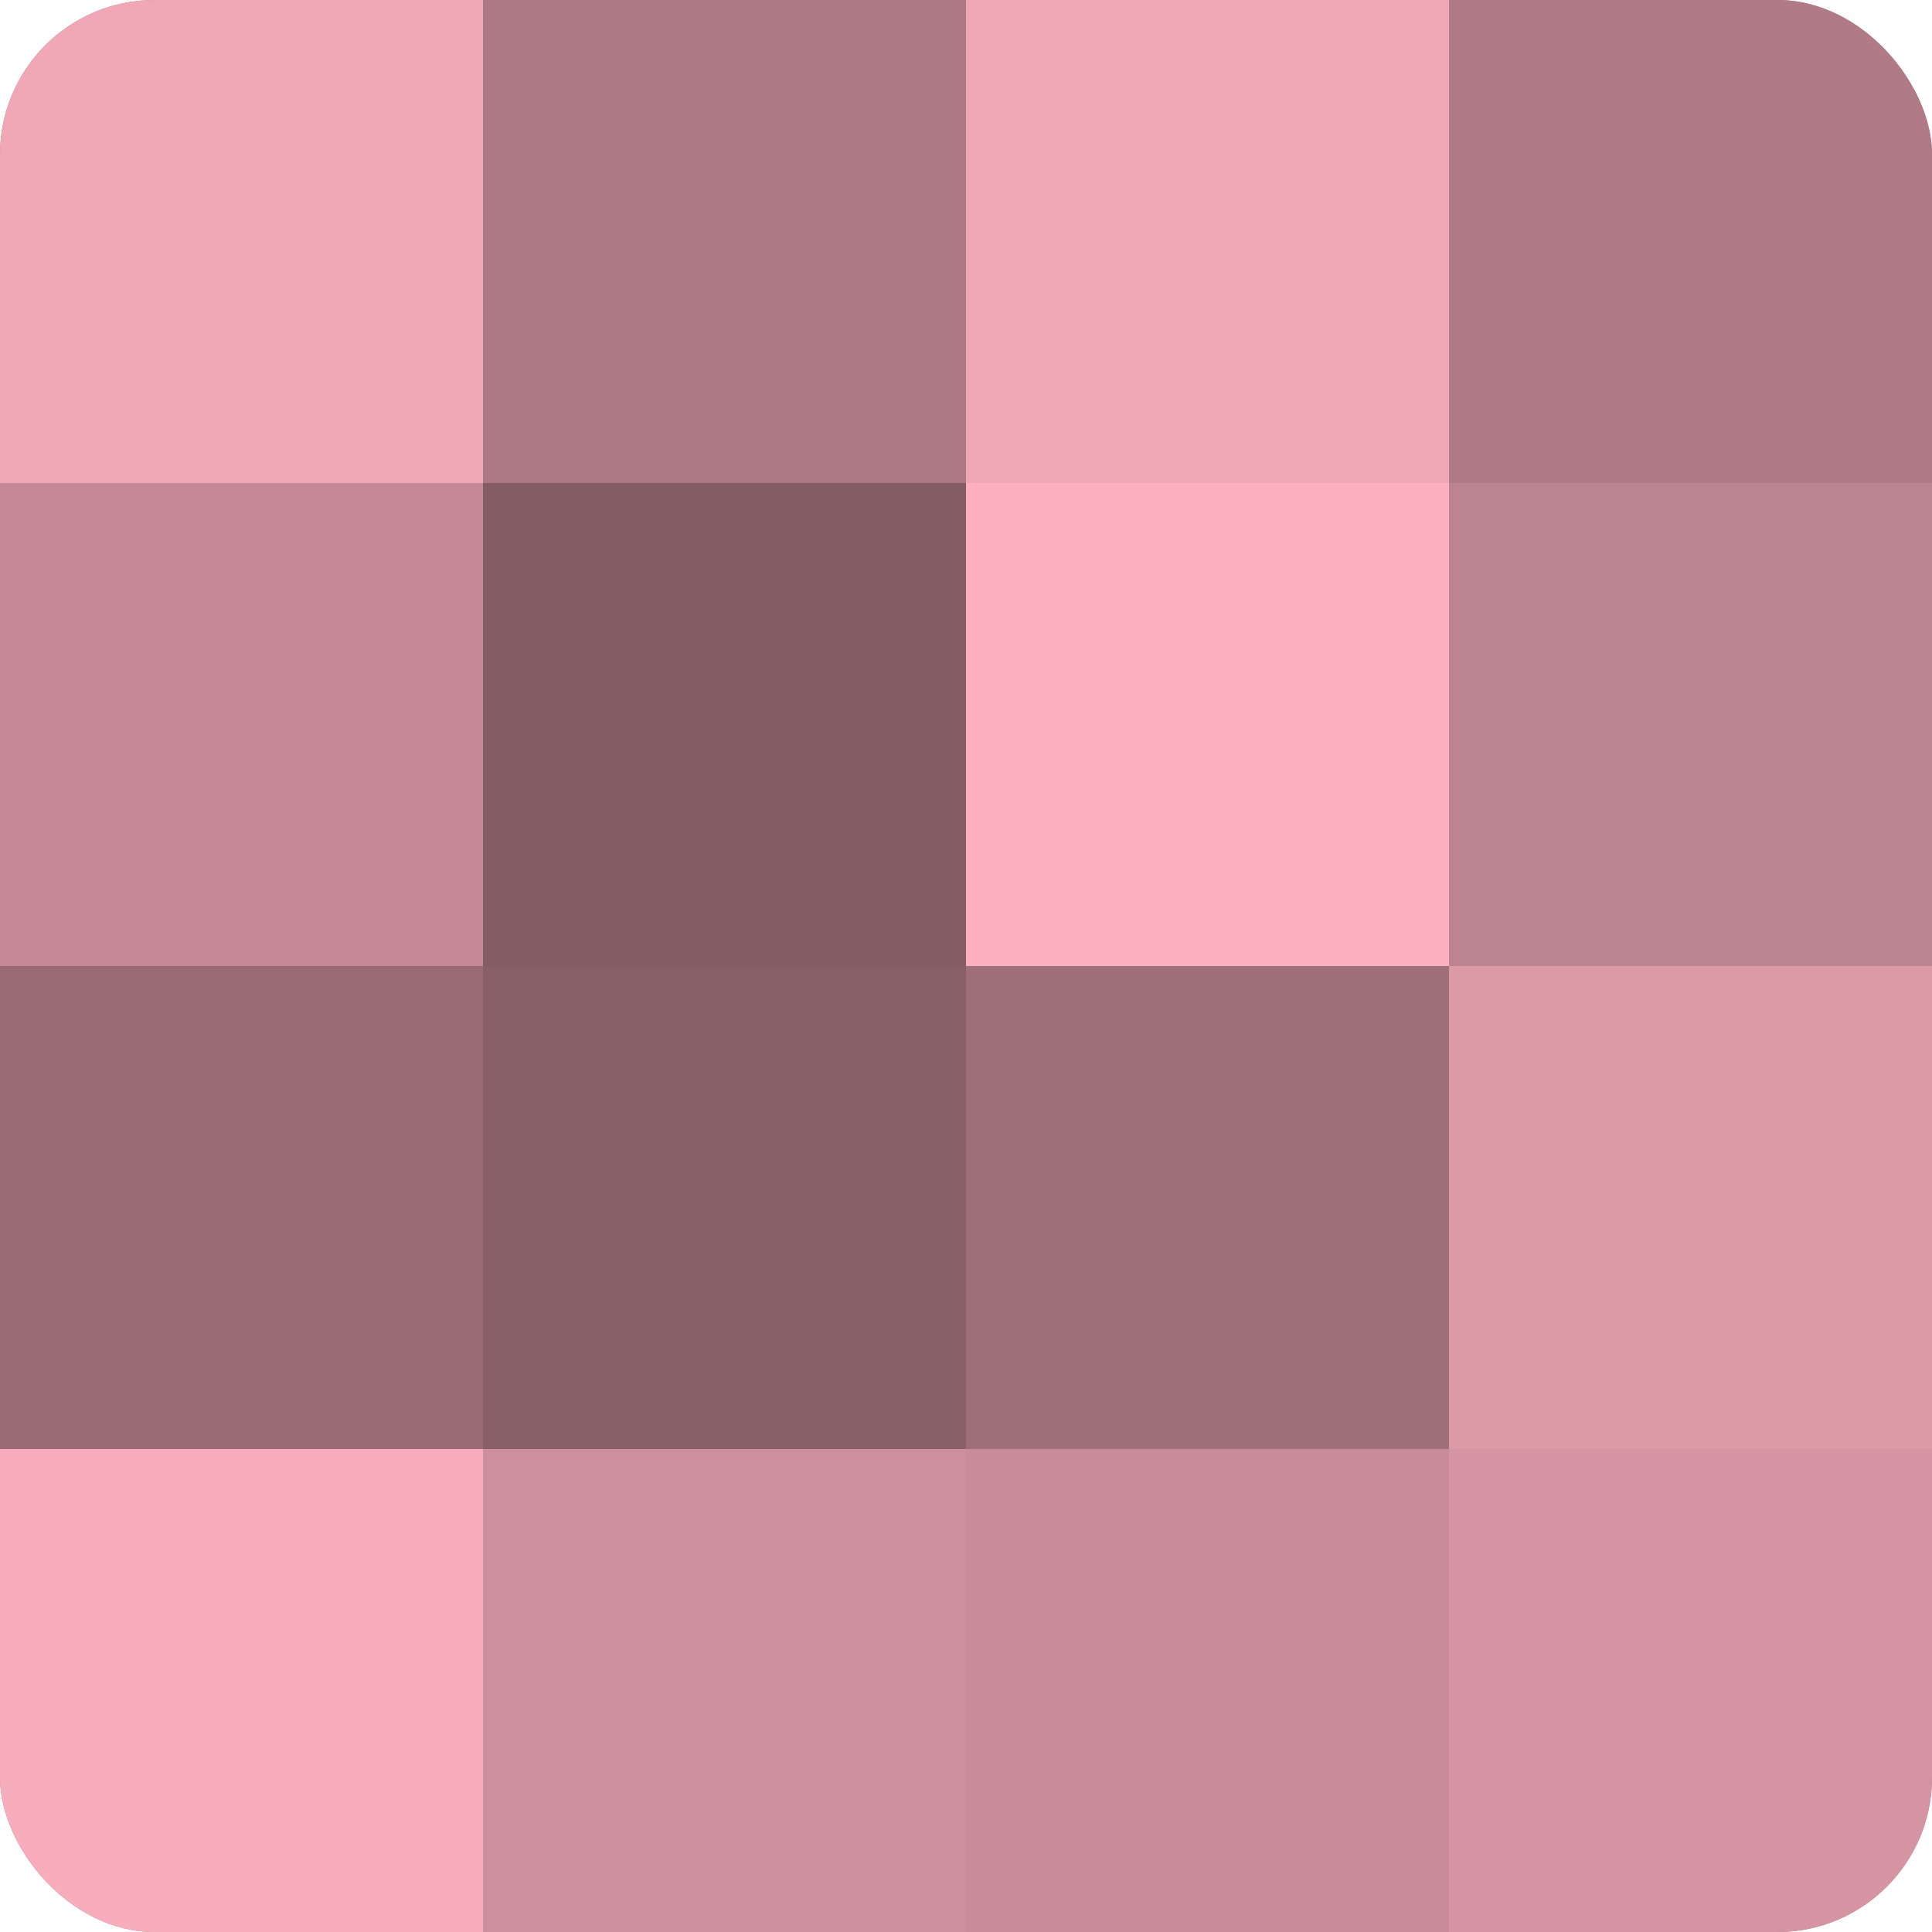 <?xml version="1.0" encoding="UTF-8"?>
<svg xmlns="http://www.w3.org/2000/svg" width="80" height="80" viewBox="0 0 100 100" preserveAspectRatio="xMidYMid meet"><defs><clipPath id="c" width="100" height="100"><rect width="100" height="100" rx="8" ry="8"/></clipPath></defs><g clip-path="url(#c)"><rect width="100" height="100" fill="#a0707a"/><rect width="25" height="25" fill="#f0a8b6"/><rect y="25" width="25" height="25" fill="#c48995"/><rect y="50" width="25" height="25" fill="#986a74"/><rect y="75" width="25" height="25" fill="#f8adbc"/><rect x="25" width="25" height="25" fill="#ac7883"/><rect x="25" y="25" width="25" height="25" fill="#845d64"/><rect x="25" y="50" width="25" height="25" fill="#885f67"/><rect x="25" y="75" width="25" height="25" fill="#cc8f9b"/><rect x="50" width="25" height="25" fill="#f0a8b6"/><rect x="50" y="25" width="25" height="25" fill="#fcb0bf"/><rect x="50" y="50" width="25" height="25" fill="#a0707a"/><rect x="50" y="75" width="25" height="25" fill="#c88c98"/><rect x="75" width="25" height="25" fill="#b07b86"/><rect x="75" y="25" width="25" height="25" fill="#bc848f"/><rect x="75" y="50" width="25" height="25" fill="#dc9aa7"/><rect x="75" y="75" width="25" height="25" fill="#d494a1"/></g></svg>
